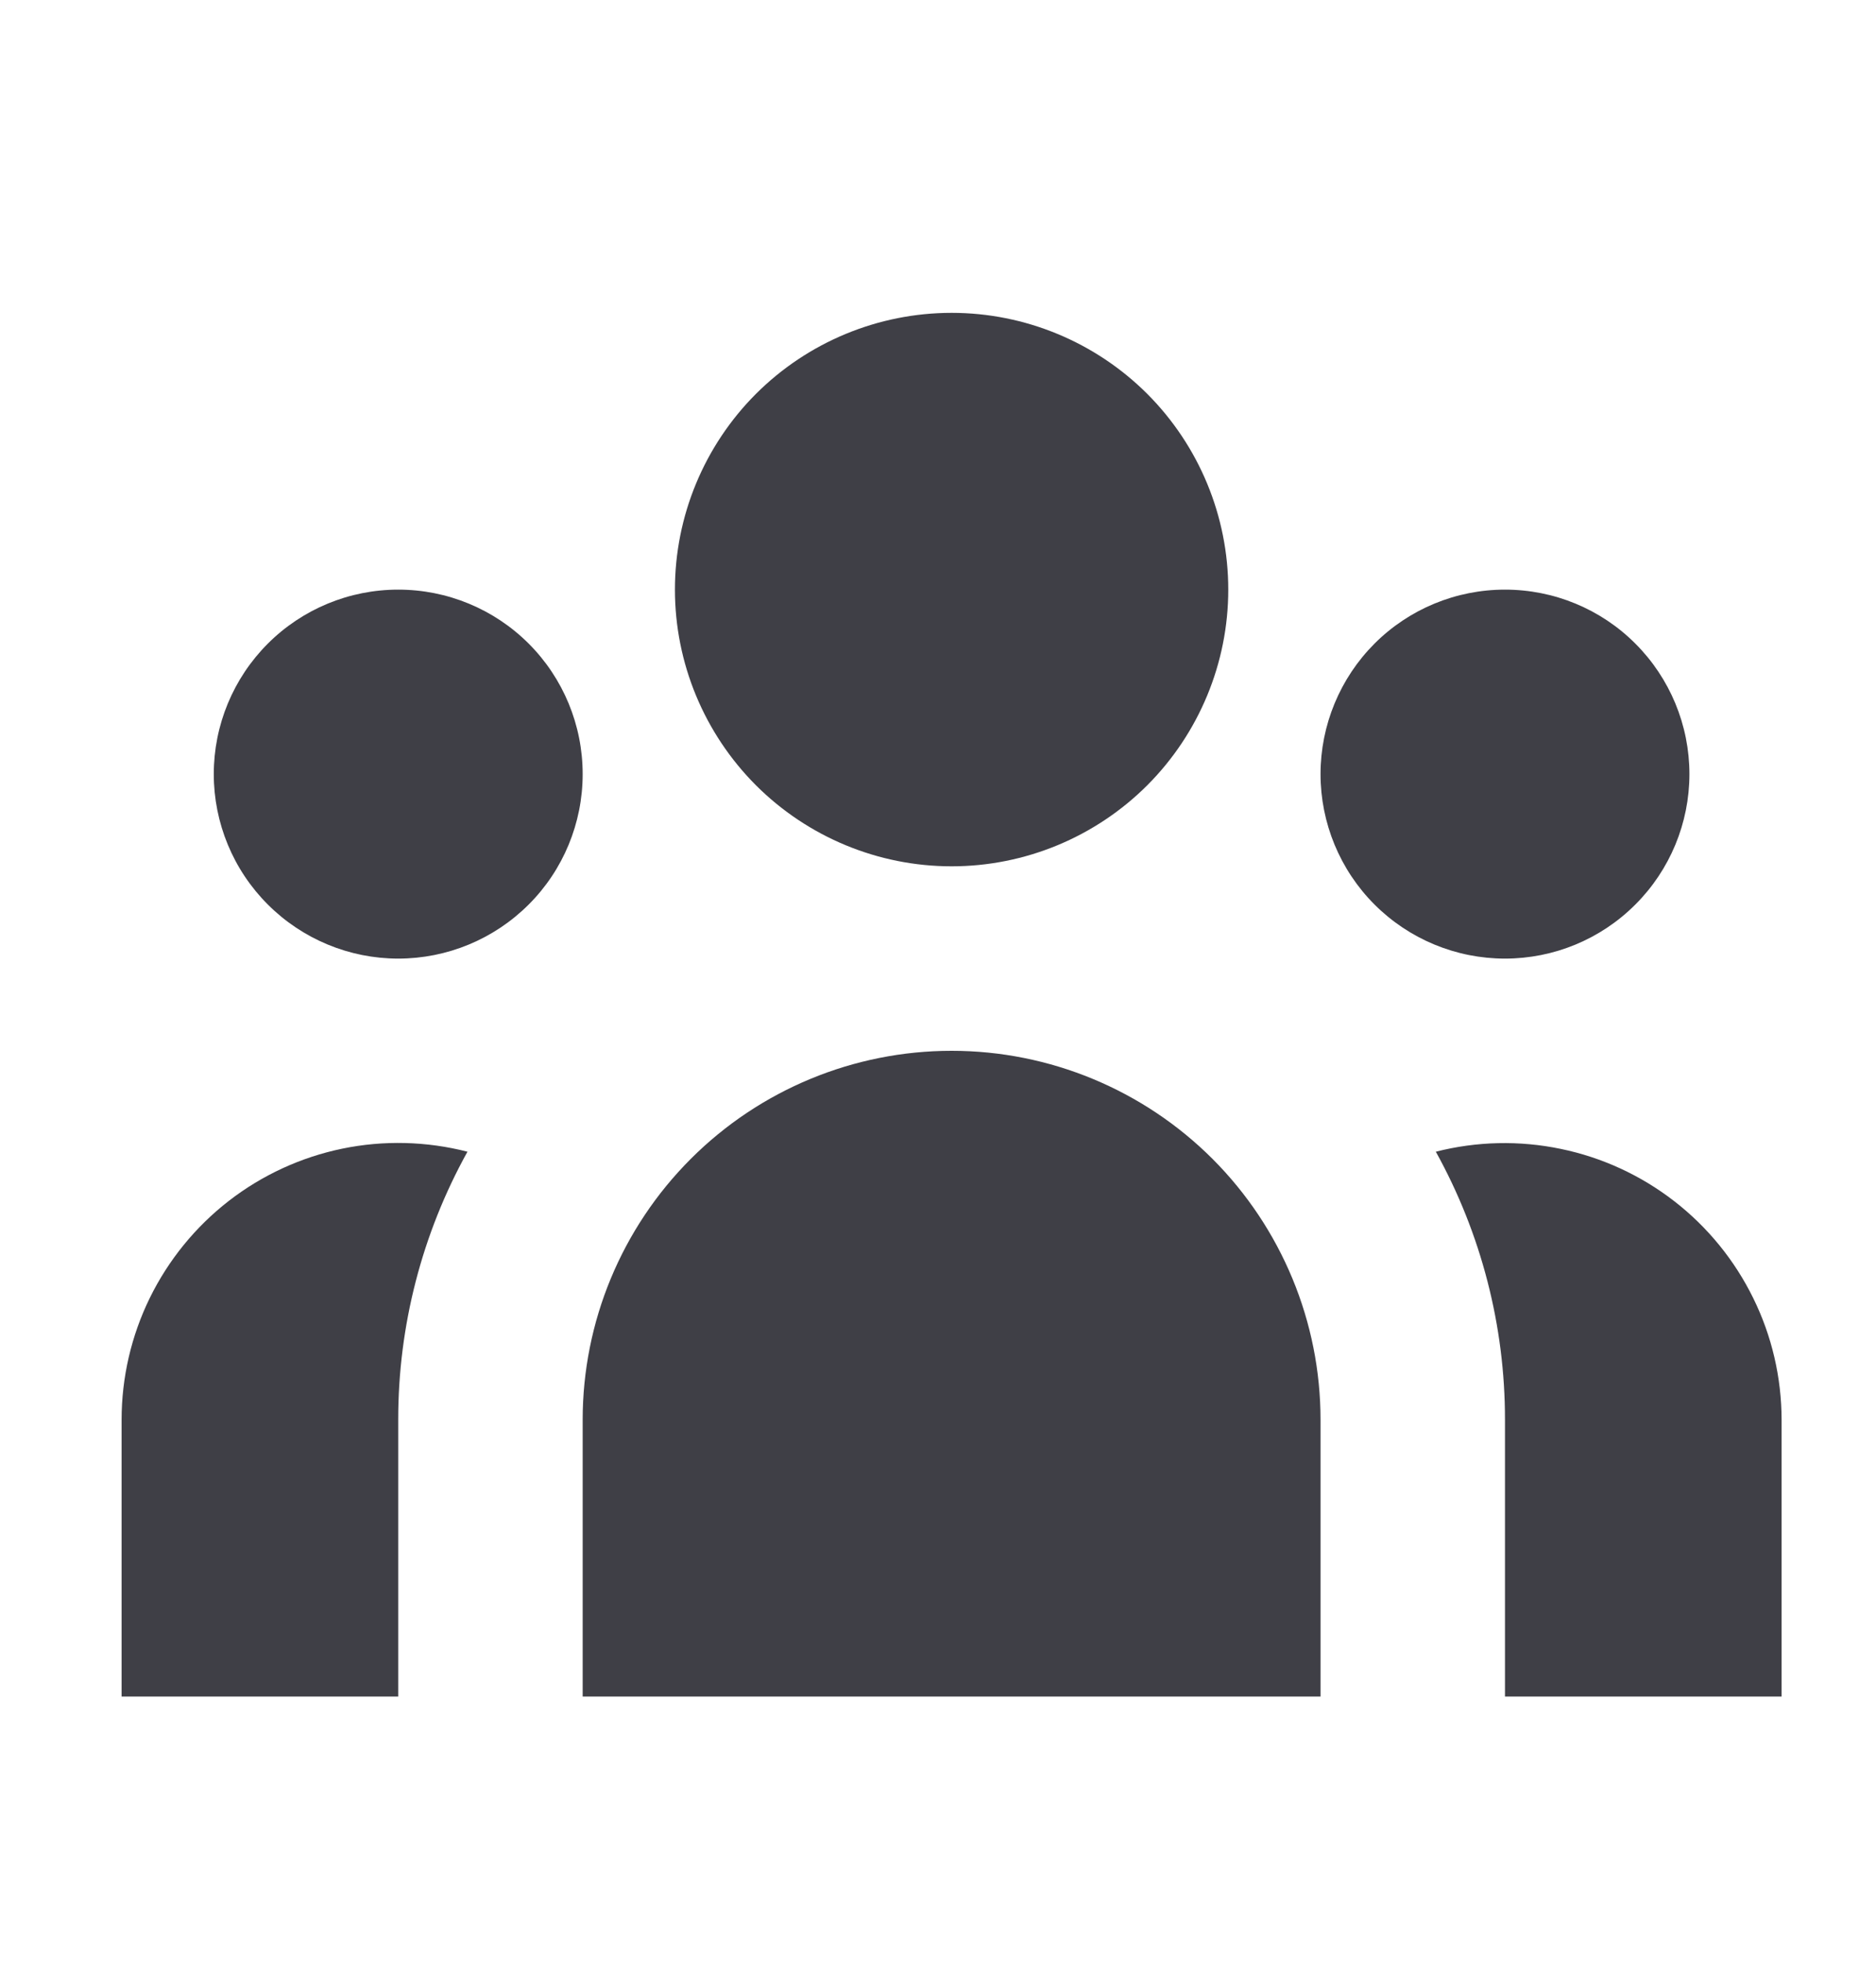 <svg xmlns="http://www.w3.org/2000/svg" width="22" height="23" viewBox="0 0 22 23" fill="none"><path d="M14.404 6.913C14.404 7.773 14.062 8.598 13.454 9.207C12.845 9.815 12.02 10.157 11.16 10.157C10.299 10.157 9.474 9.815 8.865 9.207C8.257 8.598 7.915 7.773 7.915 6.913C7.915 6.052 8.257 5.227 8.865 4.618C9.474 4.01 10.299 3.668 11.16 3.668C12.02 3.668 12.845 4.01 13.454 4.618C14.062 5.227 14.404 6.052 14.404 6.913V6.913ZM19.812 9.076C19.812 9.649 19.584 10.2 19.178 10.605C18.773 11.011 18.223 11.239 17.649 11.239C17.075 11.239 16.525 11.011 16.119 10.605C15.714 10.2 15.486 9.649 15.486 9.076C15.486 8.502 15.714 7.952 16.119 7.546C16.525 7.14 17.075 6.913 17.649 6.913C18.223 6.913 18.773 7.14 19.178 7.546C19.584 7.952 19.812 8.502 19.812 9.076V9.076ZM15.486 16.646C15.486 15.499 15.03 14.399 14.219 13.587C13.407 12.776 12.307 12.32 11.16 12.32C10.012 12.32 8.912 12.776 8.101 13.587C7.289 14.399 6.833 15.499 6.833 16.646V19.891H15.486V16.646ZM6.833 9.076C6.833 9.649 6.606 10.2 6.2 10.605C5.794 11.011 5.244 11.239 4.67 11.239C4.097 11.239 3.547 11.011 3.141 10.605C2.735 10.2 2.507 9.649 2.507 9.076C2.507 8.502 2.735 7.952 3.141 7.546C3.547 7.14 4.097 6.913 4.67 6.913C5.244 6.913 5.794 7.14 6.2 7.546C6.606 7.952 6.833 8.502 6.833 9.076V9.076ZM17.649 19.891V16.646C17.65 15.547 17.371 14.465 16.838 13.503C17.317 13.381 17.818 13.369 18.303 13.47C18.788 13.57 19.243 13.78 19.634 14.083C20.025 14.386 20.342 14.775 20.56 15.219C20.779 15.663 20.892 16.151 20.893 16.646V19.891H17.649ZM5.482 13.503C4.948 14.465 4.669 15.547 4.67 16.646V19.891H1.426V16.646C1.426 16.151 1.539 15.662 1.757 15.217C1.975 14.773 2.291 14.384 2.683 14.08C3.074 13.777 3.53 13.567 4.015 13.467C4.5 13.367 5.002 13.38 5.482 13.503V13.503Z" fill="#3F3F46"></path></svg>